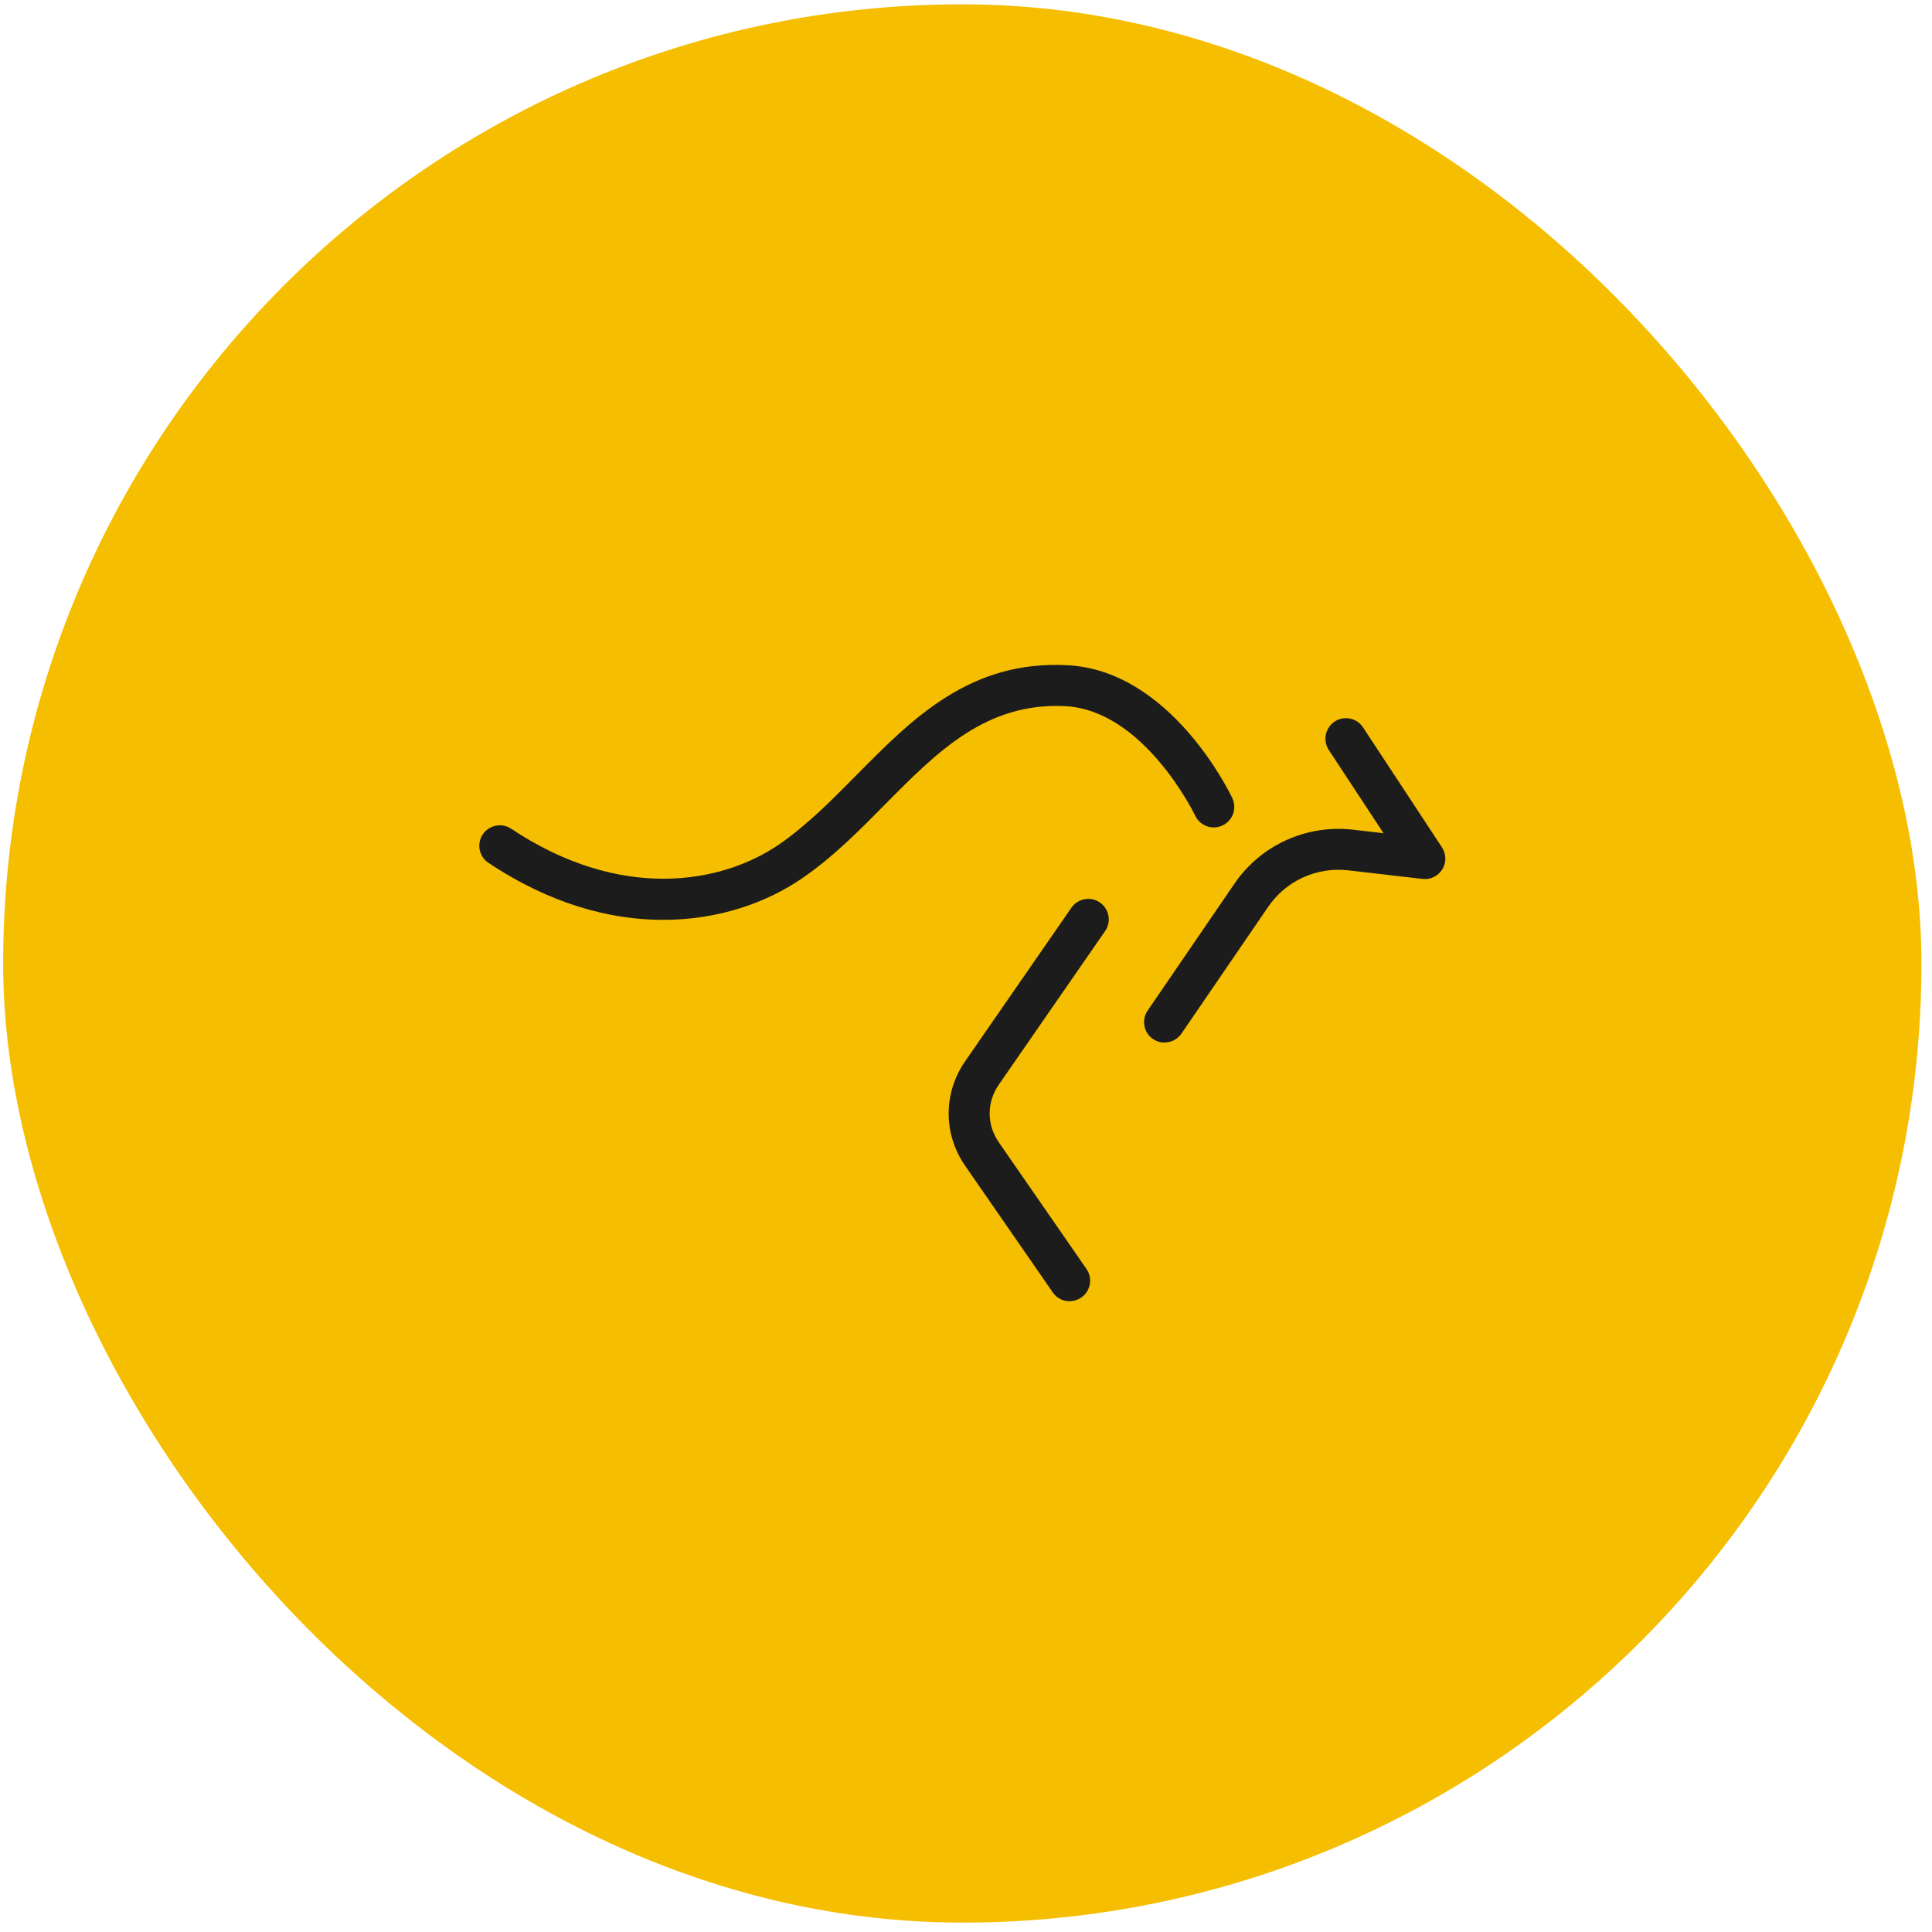 <svg width="141" height="141" viewBox="0 0 141 141" fill="none" xmlns="http://www.w3.org/2000/svg">
<rect x="0.23" y="0.315" width="140" height="140" rx="70" fill="#F6BE00"/>
<g clip-path="url(#clip0_29_685)">
<g clip-path="url(#clip1_29_685)">
<path d="M84.99 76.09C84.702 76.09 84.407 76.004 84.147 75.831C83.463 75.363 83.291 74.434 83.759 73.75L90.087 64.498C92.017 61.668 95.343 60.163 98.749 60.552L100.974 60.812L96.978 54.735C96.524 54.044 96.719 53.115 97.403 52.661C98.094 52.208 99.023 52.395 99.476 53.086L105.236 61.841C105.553 62.324 105.567 62.95 105.258 63.447C104.955 63.944 104.387 64.217 103.811 64.145L98.403 63.519C96.099 63.252 93.86 64.275 92.557 66.175L86.228 75.427C85.94 75.852 85.472 76.083 84.99 76.083V76.09Z" fill="#1C1C1C"/>
<path d="M48.4 67.133C44.511 67.133 40.141 65.966 35.648 62.971C34.957 62.511 34.777 61.582 35.231 60.898C35.691 60.214 36.62 60.026 37.304 60.48C45.239 65.772 52.604 64.541 56.852 61.632C58.876 60.242 60.712 58.385 62.483 56.592C66.572 52.452 70.791 48.161 77.927 48.55C85.458 48.953 89.756 57.867 89.936 58.248C90.289 58.997 89.972 59.89 89.224 60.242C88.475 60.595 87.582 60.279 87.229 59.53C87.164 59.393 83.485 51.847 77.761 51.538C71.987 51.235 68.401 54.857 64.607 58.694C62.735 60.588 60.798 62.554 58.537 64.102C55.959 65.873 52.439 67.133 48.392 67.133H48.4Z" fill="#1C1C1C"/>
<path d="M78.063 94.968C77.588 94.968 77.12 94.745 76.832 94.32L70.439 85.082C68.833 82.764 68.833 79.769 70.439 77.451L78.193 66.247C78.661 65.57 79.597 65.398 80.274 65.866C80.951 66.334 81.123 67.27 80.655 67.947L72.901 79.15C72.001 80.453 72.001 82.073 72.901 83.376L79.295 92.614C79.763 93.29 79.597 94.227 78.913 94.695C78.654 94.874 78.359 94.961 78.063 94.961V94.968Z" fill="#1C1C1C"/>
</g>
</g>
<defs>
<clipPath id="clip0_29_685">
<rect width="72" height="72" fill="white" transform="translate(34.23 34.315)"/>
</clipPath>
<clipPath id="clip1_29_685">
<rect width="72" height="72" fill="white" transform="translate(34.23 34.315)"/>
</clipPath>
</defs>
</svg>
